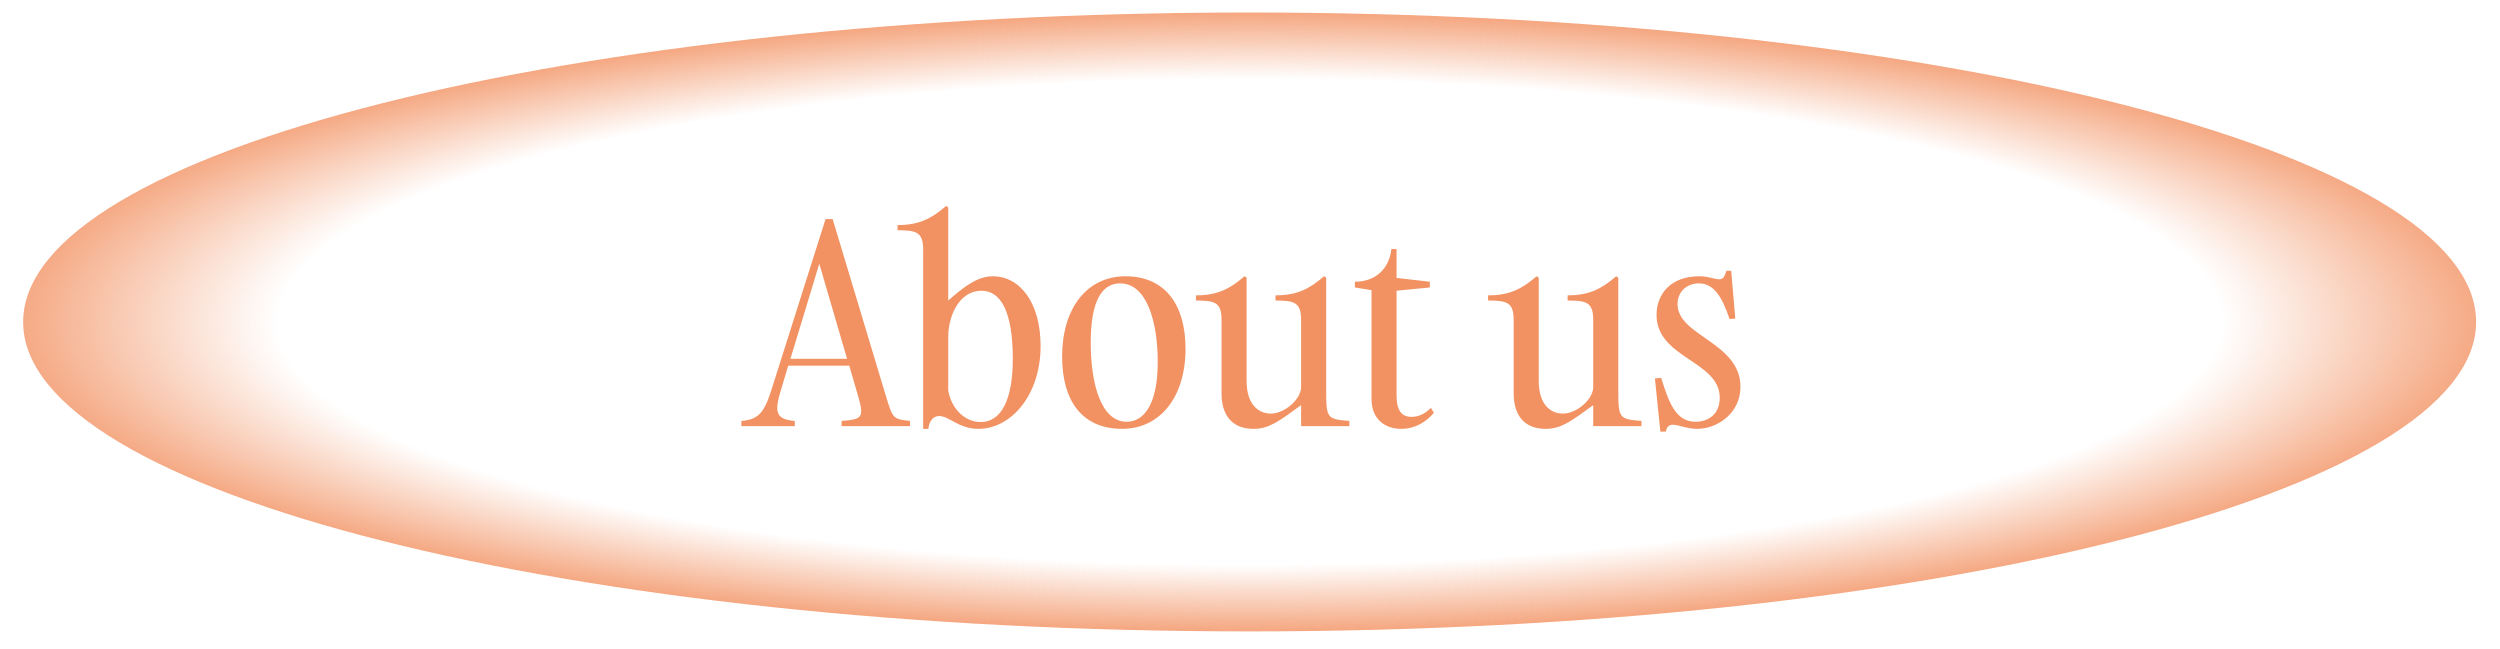 <?xml version="1.0" encoding="UTF-8"?> <svg xmlns="http://www.w3.org/2000/svg" width="312" height="81" viewBox="0 0 312 81" fill="none"><path d="M155.993 1.561C240.528 1.561 309.04 18.851 309.018 40.18C308.996 61.509 240.448 78.799 155.913 78.799C71.377 78.799 2.866 61.509 2.888 40.18C2.91 18.851 71.457 1.561 155.993 1.561Z" fill="url(#paint0_radial_1_1137)"></path><path d="M99.188 52.534V53.18H92.524V52.534C94.598 52.364 95.346 51.582 96.264 48.692L103.03 27.34H103.914L110.544 49.372C111.428 52.262 111.428 52.296 113.57 52.534V53.18H105.036V52.534C107.586 52.33 107.892 52.16 107.076 49.372L105.988 45.632H98.372L97.454 48.692C96.604 51.48 96.842 52.33 99.188 52.534ZM98.644 44.782H105.716L102.248 32.916L98.644 44.782ZM117.217 51.922C116.571 51.922 115.993 52.364 115.857 53.52H115.211V31.182C115.211 28.972 114.395 28.734 112.015 28.734V28.088C114.667 28.088 116.231 27.306 118.067 25.708L118.339 25.878V37.506C120.277 35.806 121.977 34.48 123.881 34.48C127.383 34.48 129.865 37.88 129.865 43.184C129.865 49.338 126.159 53.52 122.113 53.52C119.631 53.52 118.475 51.922 117.217 51.922ZM122.385 52.67C124.901 52.67 126.397 50.018 126.397 44.782C126.397 38.968 124.935 36.282 122.487 36.282C119.733 36.282 118.339 39.376 118.339 42.062V48.726C118.747 51.072 120.447 52.67 122.385 52.67ZM140.474 34.48C145.302 34.48 147.954 37.914 147.954 43.524C147.954 49.542 144.792 53.52 140.032 53.52C135.102 53.52 132.552 50.086 132.552 44.51C132.552 38.458 135.646 34.48 140.474 34.48ZM140.61 52.636C142.786 52.636 144.486 50.426 144.486 45.19C144.486 40.158 143.126 35.364 139.794 35.364C137.516 35.364 136.122 37.574 136.122 42.742C136.122 47.91 137.414 52.636 140.61 52.636ZM168.396 53.18H162.378V50.562C159.488 52.67 158.332 53.52 156.428 53.52C153.64 53.52 152.45 51.65 152.45 49.134V39.954C152.45 37.744 151.634 37.506 149.254 37.506V36.86C151.906 36.86 153.47 36.078 155.306 34.48L155.578 34.65V47.536C155.578 50.596 157.142 51.616 158.604 51.616C160.372 51.616 162.378 49.78 162.378 48.318V39.954C162.378 37.744 161.562 37.506 159.182 37.506V36.86C161.834 36.86 163.398 36.078 165.234 34.48L165.506 34.65V48.692C165.506 52.262 165.642 52.296 168.396 52.534V53.18ZM178.577 50.902L178.951 51.514C178.033 52.602 176.673 53.52 174.871 53.52C172.729 53.52 171.165 52.194 171.165 49.814V36.214L169.091 35.874V35.16C171.641 35.16 173.375 33.562 173.647 31.08H174.293V34.684L178.441 35.16V35.874L174.293 36.282V49.338C174.293 51.276 174.939 52.024 176.163 52.024C177.183 52.024 177.965 51.514 178.577 50.902ZM204.853 53.18H198.835V50.562C195.945 52.67 194.789 53.52 192.885 53.52C190.097 53.52 188.907 51.65 188.907 49.134V39.954C188.907 37.744 188.091 37.506 185.711 37.506V36.86C188.363 36.86 189.927 36.078 191.763 34.48L192.035 34.65V47.536C192.035 50.596 193.599 51.616 195.061 51.616C196.829 51.616 198.835 49.78 198.835 48.318V39.954C198.835 37.744 198.019 37.506 195.639 37.506V36.86C198.291 36.86 199.855 36.078 201.691 34.48L201.963 34.65V48.692C201.963 52.262 202.099 52.296 204.853 52.534V53.18ZM211.838 53.52C210.512 53.52 209.492 53.01 208.778 53.01C208.336 53.01 208.03 53.214 207.894 53.86H207.214L206.534 47.23L207.316 47.162C208.268 50.256 209.152 52.636 211.6 52.636C213.13 52.636 214.626 51.752 214.626 49.644C214.626 45.02 206.738 44.714 206.738 39.308C206.738 36.758 208.438 34.48 212.076 34.48C213.3 34.48 213.912 34.854 214.592 34.854C215 34.854 215.238 34.582 215.442 33.8H216.054L216.564 39.75L215.85 39.818C214.898 36.962 213.844 35.364 212.008 35.364C210.614 35.364 209.356 36.316 209.356 37.948C209.356 41.96 217.21 42.708 217.21 48.284C217.21 51.616 214.252 53.52 211.838 53.52Z" fill="#F29161"></path><defs><radialGradient id="paint0_radial_1_1137" cx="0" cy="0" r="1" gradientUnits="userSpaceOnUse" gradientTransform="translate(155.953 40.18) rotate(-89.941) scale(38.619 153.065)"><stop offset="0.786" stop-color="#F29161" stop-opacity="0"></stop><stop offset="1" stop-color="#F29161" stop-opacity="0.8"></stop></radialGradient></defs></svg> 